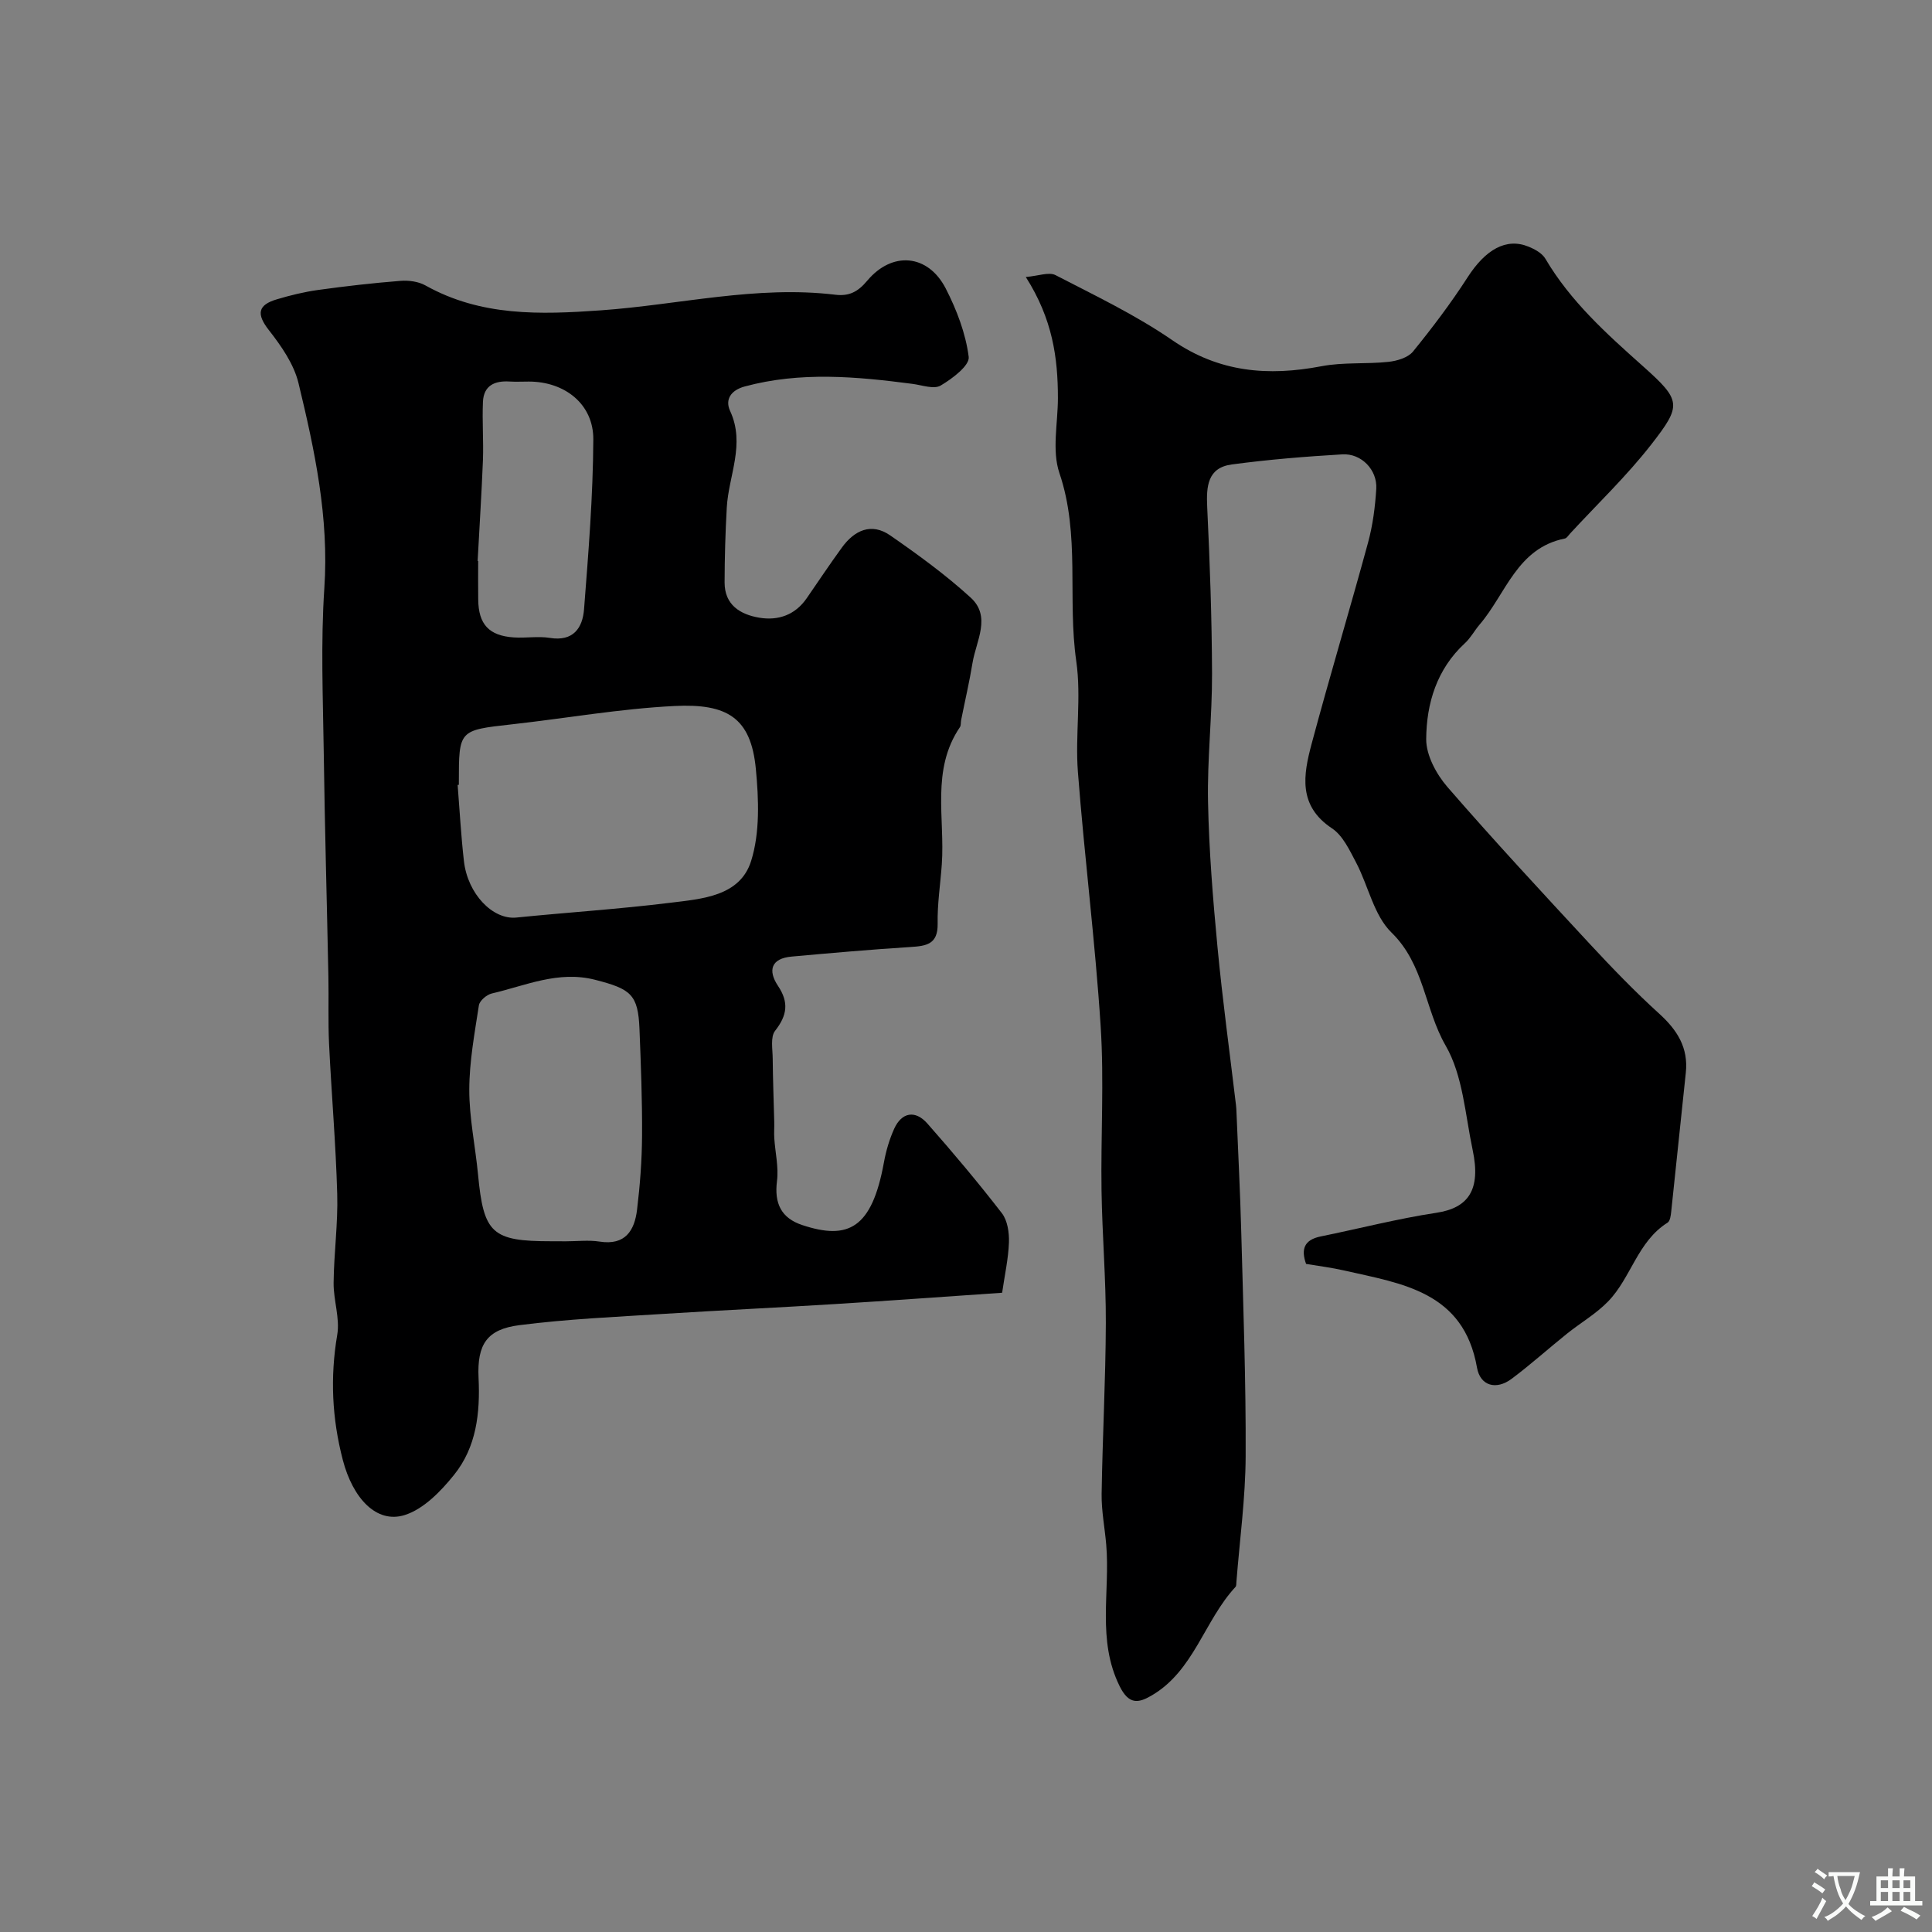<svg enable-background="new 0 0 400 400" viewBox="0 0 400 400" xmlns="http://www.w3.org/2000/svg"><rect x="0" y="0" width="400" height="400" fill="#808080" stroke="none"/><path d="m207.48 267.65c-11.71.8-23.22 1.64-34.74 2.35-11.7.73-23.41 1.27-35.1 2.01-10.05.64-20.14 1.07-30.11 2.35-6.66.85-8.78 3.91-8.45 10.91.35 7.31-.45 14.34-5.07 20.08-2.73 3.4-6.31 7.1-10.24 8.33-5.81 1.81-10.72-3.44-12.8-11.43-2.23-8.57-2.64-17.1-1.15-25.88.59-3.45-.79-7.18-.75-10.77.06-6.12.92-12.25.75-18.36-.29-10.37-1.19-20.72-1.69-31.08-.22-4.66-.05-9.33-.14-13.99-.31-15.43-.75-30.87-.96-46.3-.16-11.36-.64-22.77.12-34.09.99-14.6-1.99-28.55-5.35-42.46-.95-3.93-3.55-7.67-6.11-10.94-2.65-3.37-2.32-5.24 1.63-6.41 2.78-.83 5.63-1.53 8.5-1.93 5.67-.79 11.37-1.44 17.08-1.89 1.71-.14 3.73.13 5.19.95 11.49 6.42 23.68 6.05 36.34 5.15 16.16-1.15 32.15-5.2 48.51-3.23 2.81.34 4.65-.56 6.59-2.88 5.19-6.21 12.61-5.53 16.27 1.58 2.27 4.42 4.14 9.31 4.76 14.17.23 1.77-3.41 4.53-5.82 5.94-1.39.81-3.83-.09-5.79-.35-11.62-1.52-23.22-2.59-34.78.54-2.83.77-4.11 2.68-3.01 5.06 3.2 6.9-.32 13.37-.69 20.03-.29 5.15-.44 10.31-.45 15.47-.01 4.68 3.26 6.65 7.2 7.31 3.91.65 7.43-.57 9.82-4.06 2.41-3.5 4.77-7.03 7.26-10.46 2.6-3.59 6.11-5.22 10.01-2.52 5.77 4 11.49 8.16 16.66 12.88 4.3 3.93 1.14 8.94.39 13.46-.65 3.99-1.58 7.94-2.37 11.91-.1.49 0 1.08-.25 1.45-6.01 8.85-3.07 18.86-3.75 28.4-.29 4.1-.94 8.19-.86 12.28.08 4.31-2.37 4.63-5.66 4.84-8.2.52-16.39 1.24-24.57 1.98-4.25.38-4.97 2.86-2.82 6.07 2.28 3.41 1.9 6.1-.6 9.29-1.01 1.28-.51 3.83-.5 5.8.04 4.36.21 8.73.32 13.09.03 1.13-.07 2.26.01 3.38.19 2.94.92 5.95.56 8.81-.6 4.69.89 7.71 5.24 9.15 9.51 3.15 14.41.71 16.9-12.99.43-2.37 1.13-4.76 2.12-6.95 1.55-3.42 4.36-3.94 6.88-1.08 5.32 6.03 10.5 12.2 15.42 18.56 1.17 1.52 1.53 4.03 1.46 6.05-.12 3.38-.88 6.76-1.41 10.42zm-112.48-105.16c-.08.01-.16.01-.25.02.42 5.26.7 10.53 1.3 15.77.78 6.84 6 12.18 10.85 11.69 10.61-1.07 21.27-1.75 31.85-3.06 6.56-.81 14.45-1.31 16.76-8.65 1.85-5.9 1.58-12.76.98-19.07-1.02-10.63-5.95-13.56-16.85-13.02-11.27.56-22.46 2.55-33.7 3.8-10.93 1.22-10.94 1.16-10.94 12.02zm22.16 94.51c2.33 0 4.71-.29 6.98.06 5.33.83 7.24-2.29 7.76-6.64.61-5.06 1-10.18 1.03-15.27.05-7.35-.24-14.71-.53-22.05-.28-7.22-1.78-8.34-9.17-10.24-7.65-1.96-14.38 1.2-21.41 2.83-1.06.25-2.52 1.49-2.67 2.45-.89 5.8-1.98 11.64-1.99 17.47-.01 5.85 1.25 11.69 1.81 17.54 1.16 12.25 2.87 13.84 15.18 13.84 1.02.01 2.02.01 3.01.01zm-18.27-140.86c.04 0 .07 0 .11.01 0 2.66-.03 5.33.01 7.99.06 5.12 2.22 7.48 7.35 7.83 2.49.17 5.04-.29 7.48.1 4.85.79 6.78-2.06 7.08-5.93.91-11.71 1.86-23.44 1.92-35.17.04-7.31-5.92-11.97-13.35-11.97-1.33 0-2.67.07-3.99-.01-3.09-.2-5.36.84-5.51 4.19-.18 4 .14 8.03 0 12.03-.28 6.98-.73 13.96-1.1 20.93z" fill="#000001"/><path d="m212.38 57.35c2.62-.22 4.79-1.09 6.15-.39 8.2 4.24 16.61 8.26 24.18 13.47 9.71 6.69 19.84 7.5 30.91 5.39 4.5-.86 9.23-.41 13.82-.9 1.79-.19 4.06-.86 5.1-2.13 4.02-4.94 7.87-10.04 11.32-15.39 3.67-5.7 7.96-8.23 12.59-6.34 1.31.53 2.83 1.36 3.5 2.5 5.19 8.81 12.6 15.48 20.14 22.2 8.04 7.17 8.14 8.1 1.8 16.25-5.11 6.56-11.19 12.35-16.84 18.48-.34.37-.67.93-1.08 1.01-9.9 1.98-12.19 11.47-17.64 17.82-1.06 1.24-1.84 2.75-3.03 3.84-5.83 5.37-7.97 12.46-8.02 19.87-.02 3.32 2.09 7.24 4.38 9.89 9.62 11.09 19.62 21.86 29.6 32.63 4.58 4.93 9.27 9.79 14.25 14.31 3.74 3.39 6.07 7.05 5.52 12.23-1.03 9.61-2 19.22-3.03 28.82-.08.78-.23 1.91-.75 2.23-6.2 3.88-7.55 11.39-12.28 16.28-2.49 2.58-5.72 4.44-8.55 6.71-3.84 3.08-7.5 6.38-11.44 9.33-3.23 2.42-6.52 1.45-7.18-2.29-2.76-15.77-15.51-17.4-27.56-20.14-2.54-.58-5.13-.9-7.83-1.35-1.08-3.02-.42-4.99 3.03-5.69 7.98-1.62 15.88-3.67 23.92-4.89 6.65-1 9.29-4.75 7.54-13-1.55-7.32-2.01-15.4-5.59-21.61-4.35-7.54-4.43-16.81-11.22-23.42-3.65-3.56-4.78-9.63-7.3-14.44-1.36-2.58-2.76-5.63-5.02-7.13-7.06-4.69-5.93-11.08-4.22-17.47 3.73-13.94 7.9-27.76 11.69-41.69.98-3.6 1.47-7.38 1.7-11.11.25-3.93-3.07-7.39-7.01-7.16-7.65.45-15.3 1.07-22.89 2.09-5.05.67-5.31 4.55-5.1 8.86.55 11.48.96 22.98 1 34.47.03 8.85-1.01 17.7-.83 26.54.2 10.03 1.01 20.07 1.96 30.07 1.04 10.93 2.53 21.81 3.83 32.71.06.49.08.99.1 1.49.34 8.28.77 16.56.99 24.85.41 15.43.98 30.87.91 46.3-.04 8.71-1.24 17.42-1.92 26.13-.03.33.01.76-.18.97-6.5 7-8.61 17.45-17.48 22.55-2.62 1.51-4.6 1.87-6.51-1.99-4.74-9.57-1.94-19.57-2.78-29.33-.3-3.5-1-7-.95-10.48.18-11.8.83-23.6.87-35.39.03-9.12-.75-18.24-.89-27.37-.17-11.36.55-22.76-.18-34.07-1.13-17.57-3.36-35.06-4.71-52.62-.59-7.62.74-15.45-.34-22.96-1.86-12.92.86-26.14-3.49-38.95-1.58-4.67-.32-10.3-.31-15.5 0-8.33-1.09-16.36-6.65-25.09z" fill="#000001"/><g fill="#fafbfa"><path d="m377.9 391.2c-.2.3-.4.5-.6.8-.7-.6-1.4-1-2.2-1.5.2-.3.4-.5.5-.8.6.4 1.4.8 2.3 1.5zm-1.8 6.1c-.2-.2-.5-.4-.9-.6.4-.6.8-1.2 1.2-1.9s.7-1.3.9-1.9c.3.3.5.5.8.7-.7 1.3-1.4 2.6-2 3.7zm2.2-9c-.3.3-.5.5-.6.8-.6-.6-1.3-1.1-2-1.5.3-.3.5-.5.6-.7.6.5 1.3.9 2 1.4zm.3.2v-.9h2 4.5c-.3 1.3-.6 2.5-1 3.6s-.9 2.1-1.4 3c.4.5 1 1 1.6 1.4s1.2.8 1.9 1.1c-.3.2-.5.4-.8.8-.4-.3-1-.7-1.6-1.2s-1.2-1.1-1.6-1.6c-.5.6-1.1 1.1-1.7 1.6s-1.4.9-2.1 1.4c-.1-.3-.3-.5-.7-.8.6-.2 1.2-.5 1.9-1s1.4-1.1 2-1.8c-.5-.8-.9-1.6-1.2-2.5s-.6-2-.8-3.2c-.4.1-.7.1-1 .1zm2.5 2.7c.2 1 .7 1.7 1 2.2.3-.5.6-1.1 1-2s.6-1.9.9-3h-3.2-.4c.1.9.3 1.8.7 2.8z"/><path d="m396.5 388.5v1.5 3.6h1.5v.9c-.4 0-1 0-1.7 0h-7.9c-.5 0-.9 0-1.2 0v-.9h1.3v-3.5c0-.7 0-1.2 0-1.6h2.4c0-.8 0-1.4 0-1.7h1c0 .3-.1.8-.1 1.7h1.5c0-.8 0-1.4 0-1.7h1c0 .3-.1.9-.1 1.7zm-8.2 9.2c-.2-.3-.5-.5-.8-.8.8-.3 1.4-.6 1.9-.9s1-.7 1.4-1.1c.3.3.6.5.9.8-1.6 1-2.8 1.6-3.4 2zm2.6-6.8v-1.6h-1.5v1.6zm0 2.7v-1.9h-1.5v1.9zm2.4-2.7v-1.6h-1.5v1.6zm0 2.7v-1.9h-1.5v1.9zm.2 2 .7-.8c.4.2.9.5 1.6.8s1.3.7 1.8 1c-.3.3-.5.5-.8.8-.4-.3-1.5-1-3.3-1.8zm2-4.7v-1.6h-1.4v1.6zm0 2.7v-1.9h-1.4v1.9z"/></g></svg>